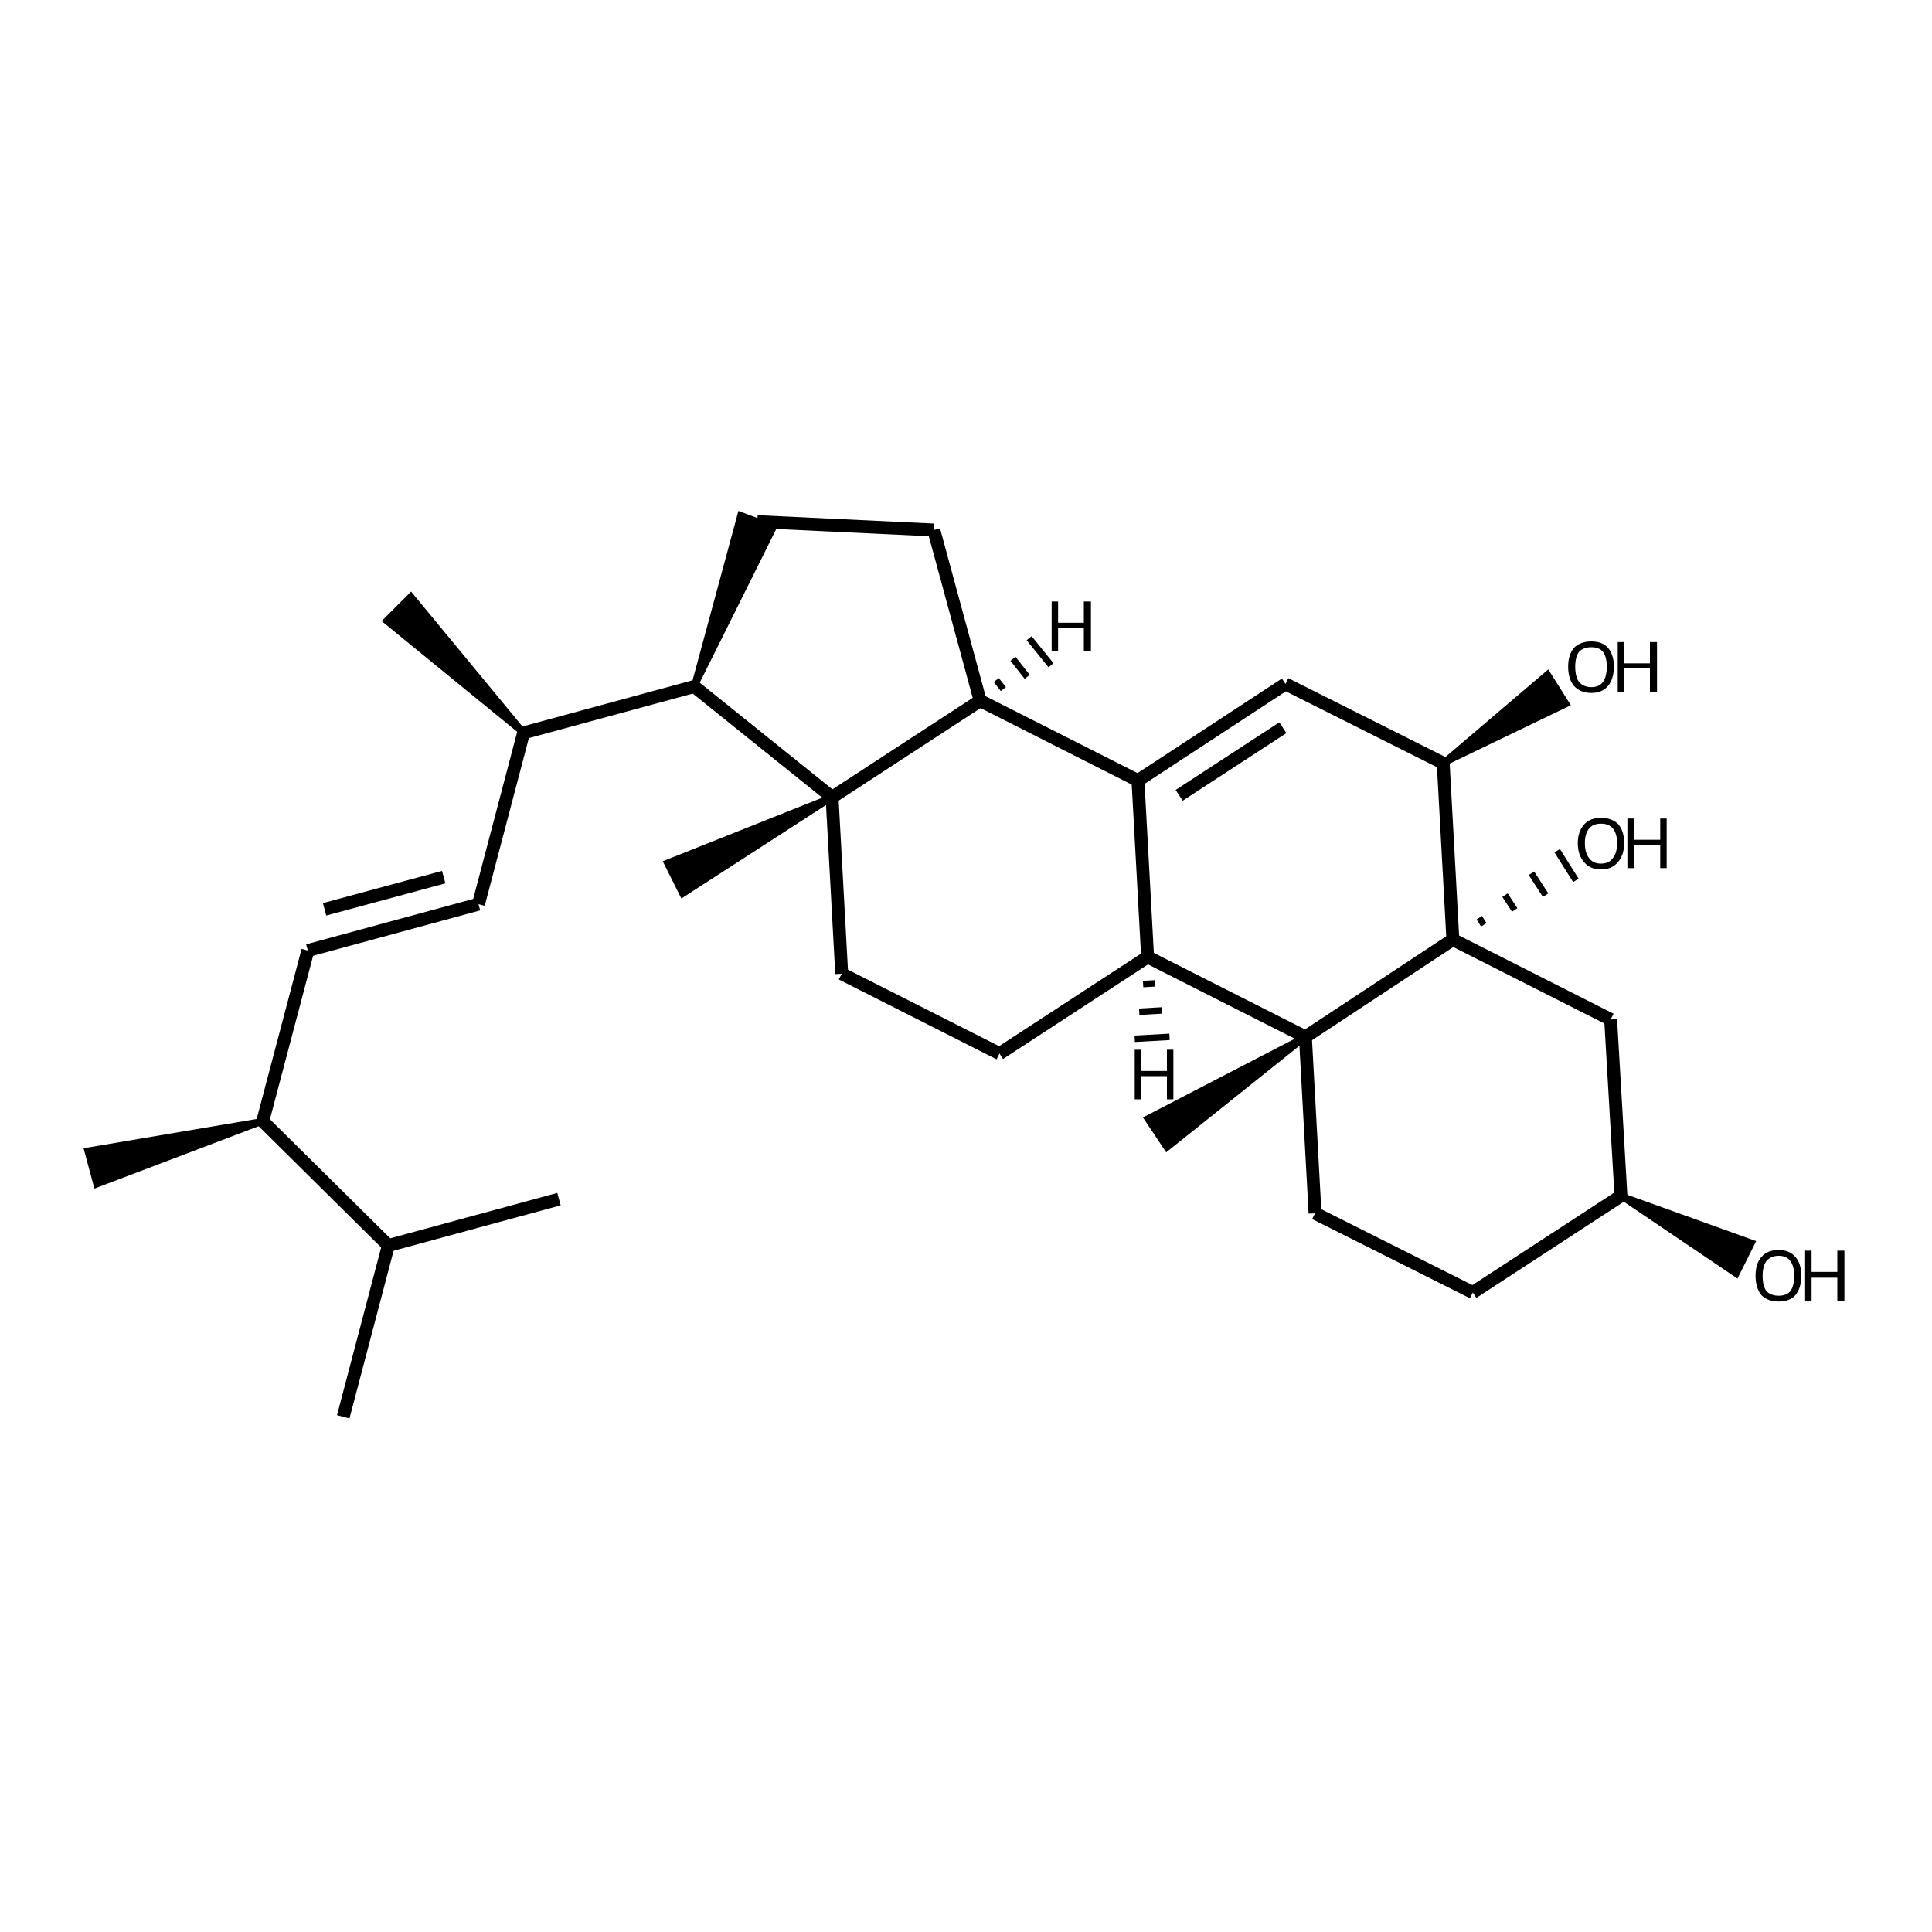 <?xml version='1.0' encoding='iso-8859-1'?>
<svg version='1.1' baseProfile='full'
              xmlns='http://www.w3.org/2000/svg'
                      xmlns:rdkit='http://www.rdkit.org/xml'
                      xmlns:xlink='http://www.w3.org/1999/xlink'
                  xml:space='preserve'
width='300px' height='300px' viewBox='0 0 300 300'>
<!-- END OF HEADER -->
<path class='bond-0 atom-1 atom-0' d='M 251.7,185.7 L 272.0,193.0 L 269.6,197.8 Z' style='fill:#000000;fill-rule:evenodd;fill-opacity:1;stroke:#000000;stroke-width:1.0px;stroke-linecap:butt;stroke-linejoin:miter;stroke-opacity:1;' />
<path class='bond-1 atom-1 atom-2' d='M 251.7,185.7 L 228.7,200.7' style='fill:none;fill-rule:evenodd;stroke:#000000;stroke-width:2.0px;stroke-linecap:butt;stroke-linejoin:miter;stroke-opacity:1' />
<path class='bond-2 atom-2 atom-3' d='M 228.7,200.7 L 204.2,188.4' style='fill:none;fill-rule:evenodd;stroke:#000000;stroke-width:2.0px;stroke-linecap:butt;stroke-linejoin:miter;stroke-opacity:1' />
<path class='bond-3 atom-3 atom-4' d='M 204.2,188.4 L 202.7,161.0' style='fill:none;fill-rule:evenodd;stroke:#000000;stroke-width:2.0px;stroke-linecap:butt;stroke-linejoin:miter;stroke-opacity:1' />
<path class='bond-4 atom-4 atom-5' d='M 202.7,161.0 L 225.6,145.9' style='fill:none;fill-rule:evenodd;stroke:#000000;stroke-width:2.0px;stroke-linecap:butt;stroke-linejoin:miter;stroke-opacity:1' />
<path class='bond-5 atom-5 atom-6' d='M 225.6,145.9 L 250.1,158.3' style='fill:none;fill-rule:evenodd;stroke:#000000;stroke-width:2.0px;stroke-linecap:butt;stroke-linejoin:miter;stroke-opacity:1' />
<path class='bond-6 atom-5 atom-7' d='M 230.4,143.6 L 229.7,142.5' style='fill:none;fill-rule:evenodd;stroke:#000000;stroke-width:1.0px;stroke-linecap:butt;stroke-linejoin:miter;stroke-opacity:1' />
<path class='bond-6 atom-5 atom-7' d='M 235.2,141.3 L 233.7,139.0' style='fill:none;fill-rule:evenodd;stroke:#000000;stroke-width:1.0px;stroke-linecap:butt;stroke-linejoin:miter;stroke-opacity:1' />
<path class='bond-6 atom-5 atom-7' d='M 240.0,139.0 L 237.8,135.6' style='fill:none;fill-rule:evenodd;stroke:#000000;stroke-width:1.0px;stroke-linecap:butt;stroke-linejoin:miter;stroke-opacity:1' />
<path class='bond-6 atom-5 atom-7' d='M 244.7,136.7 L 241.8,132.1' style='fill:none;fill-rule:evenodd;stroke:#000000;stroke-width:1.0px;stroke-linecap:butt;stroke-linejoin:miter;stroke-opacity:1' />
<path class='bond-7 atom-5 atom-8' d='M 225.6,145.9 L 224.1,118.5' style='fill:none;fill-rule:evenodd;stroke:#000000;stroke-width:2.0px;stroke-linecap:butt;stroke-linejoin:miter;stroke-opacity:1' />
<path class='bond-8 atom-8 atom-9' d='M 224.1,118.5 L 240.3,104.7 L 243.2,109.3 Z' style='fill:#000000;fill-rule:evenodd;fill-opacity:1;stroke:#000000;stroke-width:1.0px;stroke-linecap:butt;stroke-linejoin:miter;stroke-opacity:1;' />
<path class='bond-9 atom-8 atom-10' d='M 224.1,118.5 L 199.6,106.2' style='fill:none;fill-rule:evenodd;stroke:#000000;stroke-width:2.0px;stroke-linecap:butt;stroke-linejoin:miter;stroke-opacity:1' />
<path class='bond-10 atom-10 atom-11' d='M 199.6,106.2 L 176.7,121.2' style='fill:none;fill-rule:evenodd;stroke:#000000;stroke-width:2.0px;stroke-linecap:butt;stroke-linejoin:miter;stroke-opacity:1' />
<path class='bond-10 atom-10 atom-11' d='M 199.2,113.0 L 183.1,123.5' style='fill:none;fill-rule:evenodd;stroke:#000000;stroke-width:2.0px;stroke-linecap:butt;stroke-linejoin:miter;stroke-opacity:1' />
<path class='bond-11 atom-11 atom-12' d='M 176.7,121.2 L 178.2,148.6' style='fill:none;fill-rule:evenodd;stroke:#000000;stroke-width:2.0px;stroke-linecap:butt;stroke-linejoin:miter;stroke-opacity:1' />
<path class='bond-12 atom-12 atom-13' d='M 178.2,148.6 L 155.2,163.6' style='fill:none;fill-rule:evenodd;stroke:#000000;stroke-width:2.0px;stroke-linecap:butt;stroke-linejoin:miter;stroke-opacity:1' />
<path class='bond-13 atom-13 atom-14' d='M 155.2,163.6 L 130.7,151.2' style='fill:none;fill-rule:evenodd;stroke:#000000;stroke-width:2.0px;stroke-linecap:butt;stroke-linejoin:miter;stroke-opacity:1' />
<path class='bond-14 atom-14 atom-15' d='M 130.7,151.2 L 129.2,123.8' style='fill:none;fill-rule:evenodd;stroke:#000000;stroke-width:2.0px;stroke-linecap:butt;stroke-linejoin:miter;stroke-opacity:1' />
<path class='bond-15 atom-15 atom-16' d='M 129.2,123.8 L 152.2,108.8' style='fill:none;fill-rule:evenodd;stroke:#000000;stroke-width:2.0px;stroke-linecap:butt;stroke-linejoin:miter;stroke-opacity:1' />
<path class='bond-16 atom-16 atom-17' d='M 152.2,108.8 L 145.0,82.3' style='fill:none;fill-rule:evenodd;stroke:#000000;stroke-width:2.0px;stroke-linecap:butt;stroke-linejoin:miter;stroke-opacity:1' />
<path class='bond-17 atom-17 atom-18' d='M 145.0,82.3 L 117.6,81.0' style='fill:none;fill-rule:evenodd;stroke:#000000;stroke-width:2.0px;stroke-linecap:butt;stroke-linejoin:miter;stroke-opacity:1' />
<path class='bond-18 atom-19 atom-18' d='M 107.8,106.6 L 115.0,80.0 L 120.1,81.9 Z' style='fill:#000000;fill-rule:evenodd;fill-opacity:1;stroke:#000000;stroke-width:1.0px;stroke-linecap:butt;stroke-linejoin:miter;stroke-opacity:1;' />
<path class='bond-19 atom-19 atom-20' d='M 107.8,106.6 L 81.3,113.8' style='fill:none;fill-rule:evenodd;stroke:#000000;stroke-width:2.0px;stroke-linecap:butt;stroke-linejoin:miter;stroke-opacity:1' />
<path class='bond-20 atom-20 atom-21' d='M 81.3,113.8 L 74.3,140.4' style='fill:none;fill-rule:evenodd;stroke:#000000;stroke-width:2.0px;stroke-linecap:butt;stroke-linejoin:miter;stroke-opacity:1' />
<path class='bond-21 atom-21 atom-22' d='M 74.3,140.4 L 47.8,147.6' style='fill:none;fill-rule:evenodd;stroke:#000000;stroke-width:2.0px;stroke-linecap:butt;stroke-linejoin:miter;stroke-opacity:1' />
<path class='bond-21 atom-21 atom-22' d='M 68.9,136.2 L 50.4,141.2' style='fill:none;fill-rule:evenodd;stroke:#000000;stroke-width:2.0px;stroke-linecap:butt;stroke-linejoin:miter;stroke-opacity:1' />
<path class='bond-22 atom-22 atom-23' d='M 47.8,147.6 L 40.8,174.1' style='fill:none;fill-rule:evenodd;stroke:#000000;stroke-width:2.0px;stroke-linecap:butt;stroke-linejoin:miter;stroke-opacity:1' />
<path class='bond-23 atom-23 atom-24' d='M 40.8,174.1 L 60.3,193.4' style='fill:none;fill-rule:evenodd;stroke:#000000;stroke-width:2.0px;stroke-linecap:butt;stroke-linejoin:miter;stroke-opacity:1' />
<path class='bond-24 atom-24 atom-25' d='M 60.3,193.4 L 53.3,220.0' style='fill:none;fill-rule:evenodd;stroke:#000000;stroke-width:2.0px;stroke-linecap:butt;stroke-linejoin:miter;stroke-opacity:1' />
<path class='bond-25 atom-24 atom-26' d='M 60.3,193.4 L 86.8,186.2' style='fill:none;fill-rule:evenodd;stroke:#000000;stroke-width:2.0px;stroke-linecap:butt;stroke-linejoin:miter;stroke-opacity:1' />
<path class='bond-26 atom-23 atom-27' d='M 40.8,174.1 L 15.0,183.9 L 13.6,178.7 Z' style='fill:#000000;fill-rule:evenodd;fill-opacity:1;stroke:#000000;stroke-width:1.0px;stroke-linecap:butt;stroke-linejoin:miter;stroke-opacity:1;' />
<path class='bond-27 atom-20 atom-28' d='M 81.3,113.8 L 60.0,96.4 L 63.8,92.6 Z' style='fill:#000000;fill-rule:evenodd;fill-opacity:1;stroke:#000000;stroke-width:1.0px;stroke-linecap:butt;stroke-linejoin:miter;stroke-opacity:1;' />
<path class='bond-28 atom-15 atom-29' d='M 129.2,123.8 L 106.0,138.8 L 103.6,134.0 Z' style='fill:#000000;fill-rule:evenodd;fill-opacity:1;stroke:#000000;stroke-width:1.0px;stroke-linecap:butt;stroke-linejoin:miter;stroke-opacity:1;' />
<path class='bond-29 atom-4 atom-30' d='M 202.7,161.0 L 181.2,178.2 L 178.2,173.7 Z' style='fill:#000000;fill-rule:evenodd;fill-opacity:1;stroke:#000000;stroke-width:1.0px;stroke-linecap:butt;stroke-linejoin:miter;stroke-opacity:1;' />
<path class='bond-30 atom-6 atom-1' d='M 250.1,158.3 L 251.7,185.7' style='fill:none;fill-rule:evenodd;stroke:#000000;stroke-width:2.0px;stroke-linecap:butt;stroke-linejoin:miter;stroke-opacity:1' />
<path class='bond-31 atom-16 atom-11' d='M 152.2,108.8 L 176.7,121.2' style='fill:none;fill-rule:evenodd;stroke:#000000;stroke-width:2.0px;stroke-linecap:butt;stroke-linejoin:miter;stroke-opacity:1' />
<path class='bond-32 atom-12 atom-4' d='M 178.2,148.6 L 202.7,161.0' style='fill:none;fill-rule:evenodd;stroke:#000000;stroke-width:2.0px;stroke-linecap:butt;stroke-linejoin:miter;stroke-opacity:1' />
<path class='bond-33 atom-19 atom-15' d='M 107.8,106.6 L 129.2,123.8' style='fill:none;fill-rule:evenodd;stroke:#000000;stroke-width:2.0px;stroke-linecap:butt;stroke-linejoin:miter;stroke-opacity:1' />
<path class='bond-34 atom-12 atom-31' d='M 177.5,152.8 L 179.3,152.7' style='fill:none;fill-rule:evenodd;stroke:#000000;stroke-width:1.0px;stroke-linecap:butt;stroke-linejoin:miter;stroke-opacity:1' />
<path class='bond-34 atom-12 atom-31' d='M 176.9,157.1 L 180.4,156.9' style='fill:none;fill-rule:evenodd;stroke:#000000;stroke-width:1.0px;stroke-linecap:butt;stroke-linejoin:miter;stroke-opacity:1' />
<path class='bond-34 atom-12 atom-31' d='M 176.2,161.3 L 181.6,161.0' style='fill:none;fill-rule:evenodd;stroke:#000000;stroke-width:1.0px;stroke-linecap:butt;stroke-linejoin:miter;stroke-opacity:1' />
<path class='bond-35 atom-16 atom-32' d='M 155.8,107.0 L 154.7,105.6' style='fill:none;fill-rule:evenodd;stroke:#000000;stroke-width:1.0px;stroke-linecap:butt;stroke-linejoin:miter;stroke-opacity:1' />
<path class='bond-35 atom-16 atom-32' d='M 159.5,105.1 L 157.3,102.3' style='fill:none;fill-rule:evenodd;stroke:#000000;stroke-width:1.0px;stroke-linecap:butt;stroke-linejoin:miter;stroke-opacity:1' />
<path class='bond-35 atom-16 atom-32' d='M 163.2,103.3 L 159.8,99.1' style='fill:none;fill-rule:evenodd;stroke:#000000;stroke-width:1.0px;stroke-linecap:butt;stroke-linejoin:miter;stroke-opacity:1' />
<path class='atom-0' d='M 272.6 198.1
Q 272.6 196.2, 273.5 195.2
Q 274.4 194.1, 276.2 194.1
Q 277.9 194.1, 278.8 195.2
Q 279.7 196.2, 279.7 198.1
Q 279.7 200.0, 278.8 201.1
Q 277.9 202.1, 276.2 202.1
Q 274.5 202.1, 273.5 201.1
Q 272.6 200.0, 272.6 198.1
M 276.2 201.2
Q 277.4 201.2, 278.0 200.5
Q 278.6 199.7, 278.6 198.1
Q 278.6 196.6, 278.0 195.8
Q 277.4 195.0, 276.2 195.0
Q 275.0 195.0, 274.3 195.8
Q 273.7 196.6, 273.7 198.1
Q 273.7 199.7, 274.3 200.5
Q 275.0 201.2, 276.2 201.2
' fill='#000000'/>
<path class='atom-0' d='M 280.3 194.2
L 281.3 194.2
L 281.3 197.5
L 285.3 197.5
L 285.3 194.2
L 286.4 194.2
L 286.4 202.0
L 285.3 202.0
L 285.3 198.4
L 281.3 198.4
L 281.3 202.0
L 280.3 202.0
L 280.3 194.2
' fill='#000000'/>
<path class='atom-7' d='M 245.0 130.9
Q 245.0 129.1, 246.0 128.0
Q 246.9 127.0, 248.6 127.0
Q 250.3 127.0, 251.3 128.0
Q 252.2 129.1, 252.2 130.9
Q 252.2 132.8, 251.2 133.9
Q 250.3 135.0, 248.6 135.0
Q 246.9 135.0, 246.0 133.9
Q 245.0 132.8, 245.0 130.9
M 248.6 134.1
Q 249.8 134.1, 250.4 133.3
Q 251.1 132.5, 251.1 130.9
Q 251.1 129.4, 250.4 128.6
Q 249.8 127.9, 248.6 127.9
Q 247.4 127.9, 246.8 128.6
Q 246.1 129.4, 246.1 130.9
Q 246.1 132.5, 246.8 133.3
Q 247.4 134.1, 248.6 134.1
' fill='#000000'/>
<path class='atom-7' d='M 252.7 127.1
L 253.8 127.1
L 253.8 130.4
L 257.8 130.4
L 257.8 127.1
L 258.8 127.1
L 258.8 134.8
L 257.8 134.8
L 257.8 131.2
L 253.8 131.2
L 253.8 134.8
L 252.7 134.8
L 252.7 127.1
' fill='#000000'/>
<path class='atom-9' d='M 243.5 103.5
Q 243.5 101.7, 244.4 100.6
Q 245.4 99.6, 247.1 99.6
Q 248.8 99.6, 249.7 100.6
Q 250.6 101.7, 250.6 103.5
Q 250.6 105.4, 249.7 106.5
Q 248.8 107.6, 247.1 107.6
Q 245.4 107.6, 244.4 106.5
Q 243.5 105.4, 243.5 103.5
M 247.1 106.7
Q 248.3 106.7, 248.9 105.9
Q 249.5 105.1, 249.5 103.5
Q 249.5 102.0, 248.9 101.2
Q 248.3 100.5, 247.1 100.5
Q 245.9 100.5, 245.2 101.2
Q 244.6 102.0, 244.6 103.5
Q 244.6 105.1, 245.2 105.9
Q 245.9 106.7, 247.1 106.7
' fill='#000000'/>
<path class='atom-9' d='M 251.2 99.7
L 252.2 99.7
L 252.2 103.0
L 256.2 103.0
L 256.2 99.7
L 257.3 99.7
L 257.3 107.4
L 256.2 107.4
L 256.2 103.8
L 252.2 103.8
L 252.2 107.4
L 251.2 107.4
L 251.2 99.7
' fill='#000000'/>
<path class='atom-31' d='M 176.2 163.0
L 177.2 163.0
L 177.2 166.3
L 181.2 166.3
L 181.2 163.0
L 182.2 163.0
L 182.2 170.7
L 181.2 170.7
L 181.2 167.1
L 177.2 167.1
L 177.2 170.7
L 176.2 170.7
L 176.2 163.0
' fill='#000000'/>
<path class='atom-32' d='M 163.3 93.4
L 164.3 93.4
L 164.3 96.7
L 168.3 96.7
L 168.3 93.4
L 169.4 93.4
L 169.4 101.1
L 168.3 101.1
L 168.3 97.5
L 164.3 97.5
L 164.3 101.1
L 163.3 101.1
L 163.3 93.4
' fill='#000000'/>
</svg>
